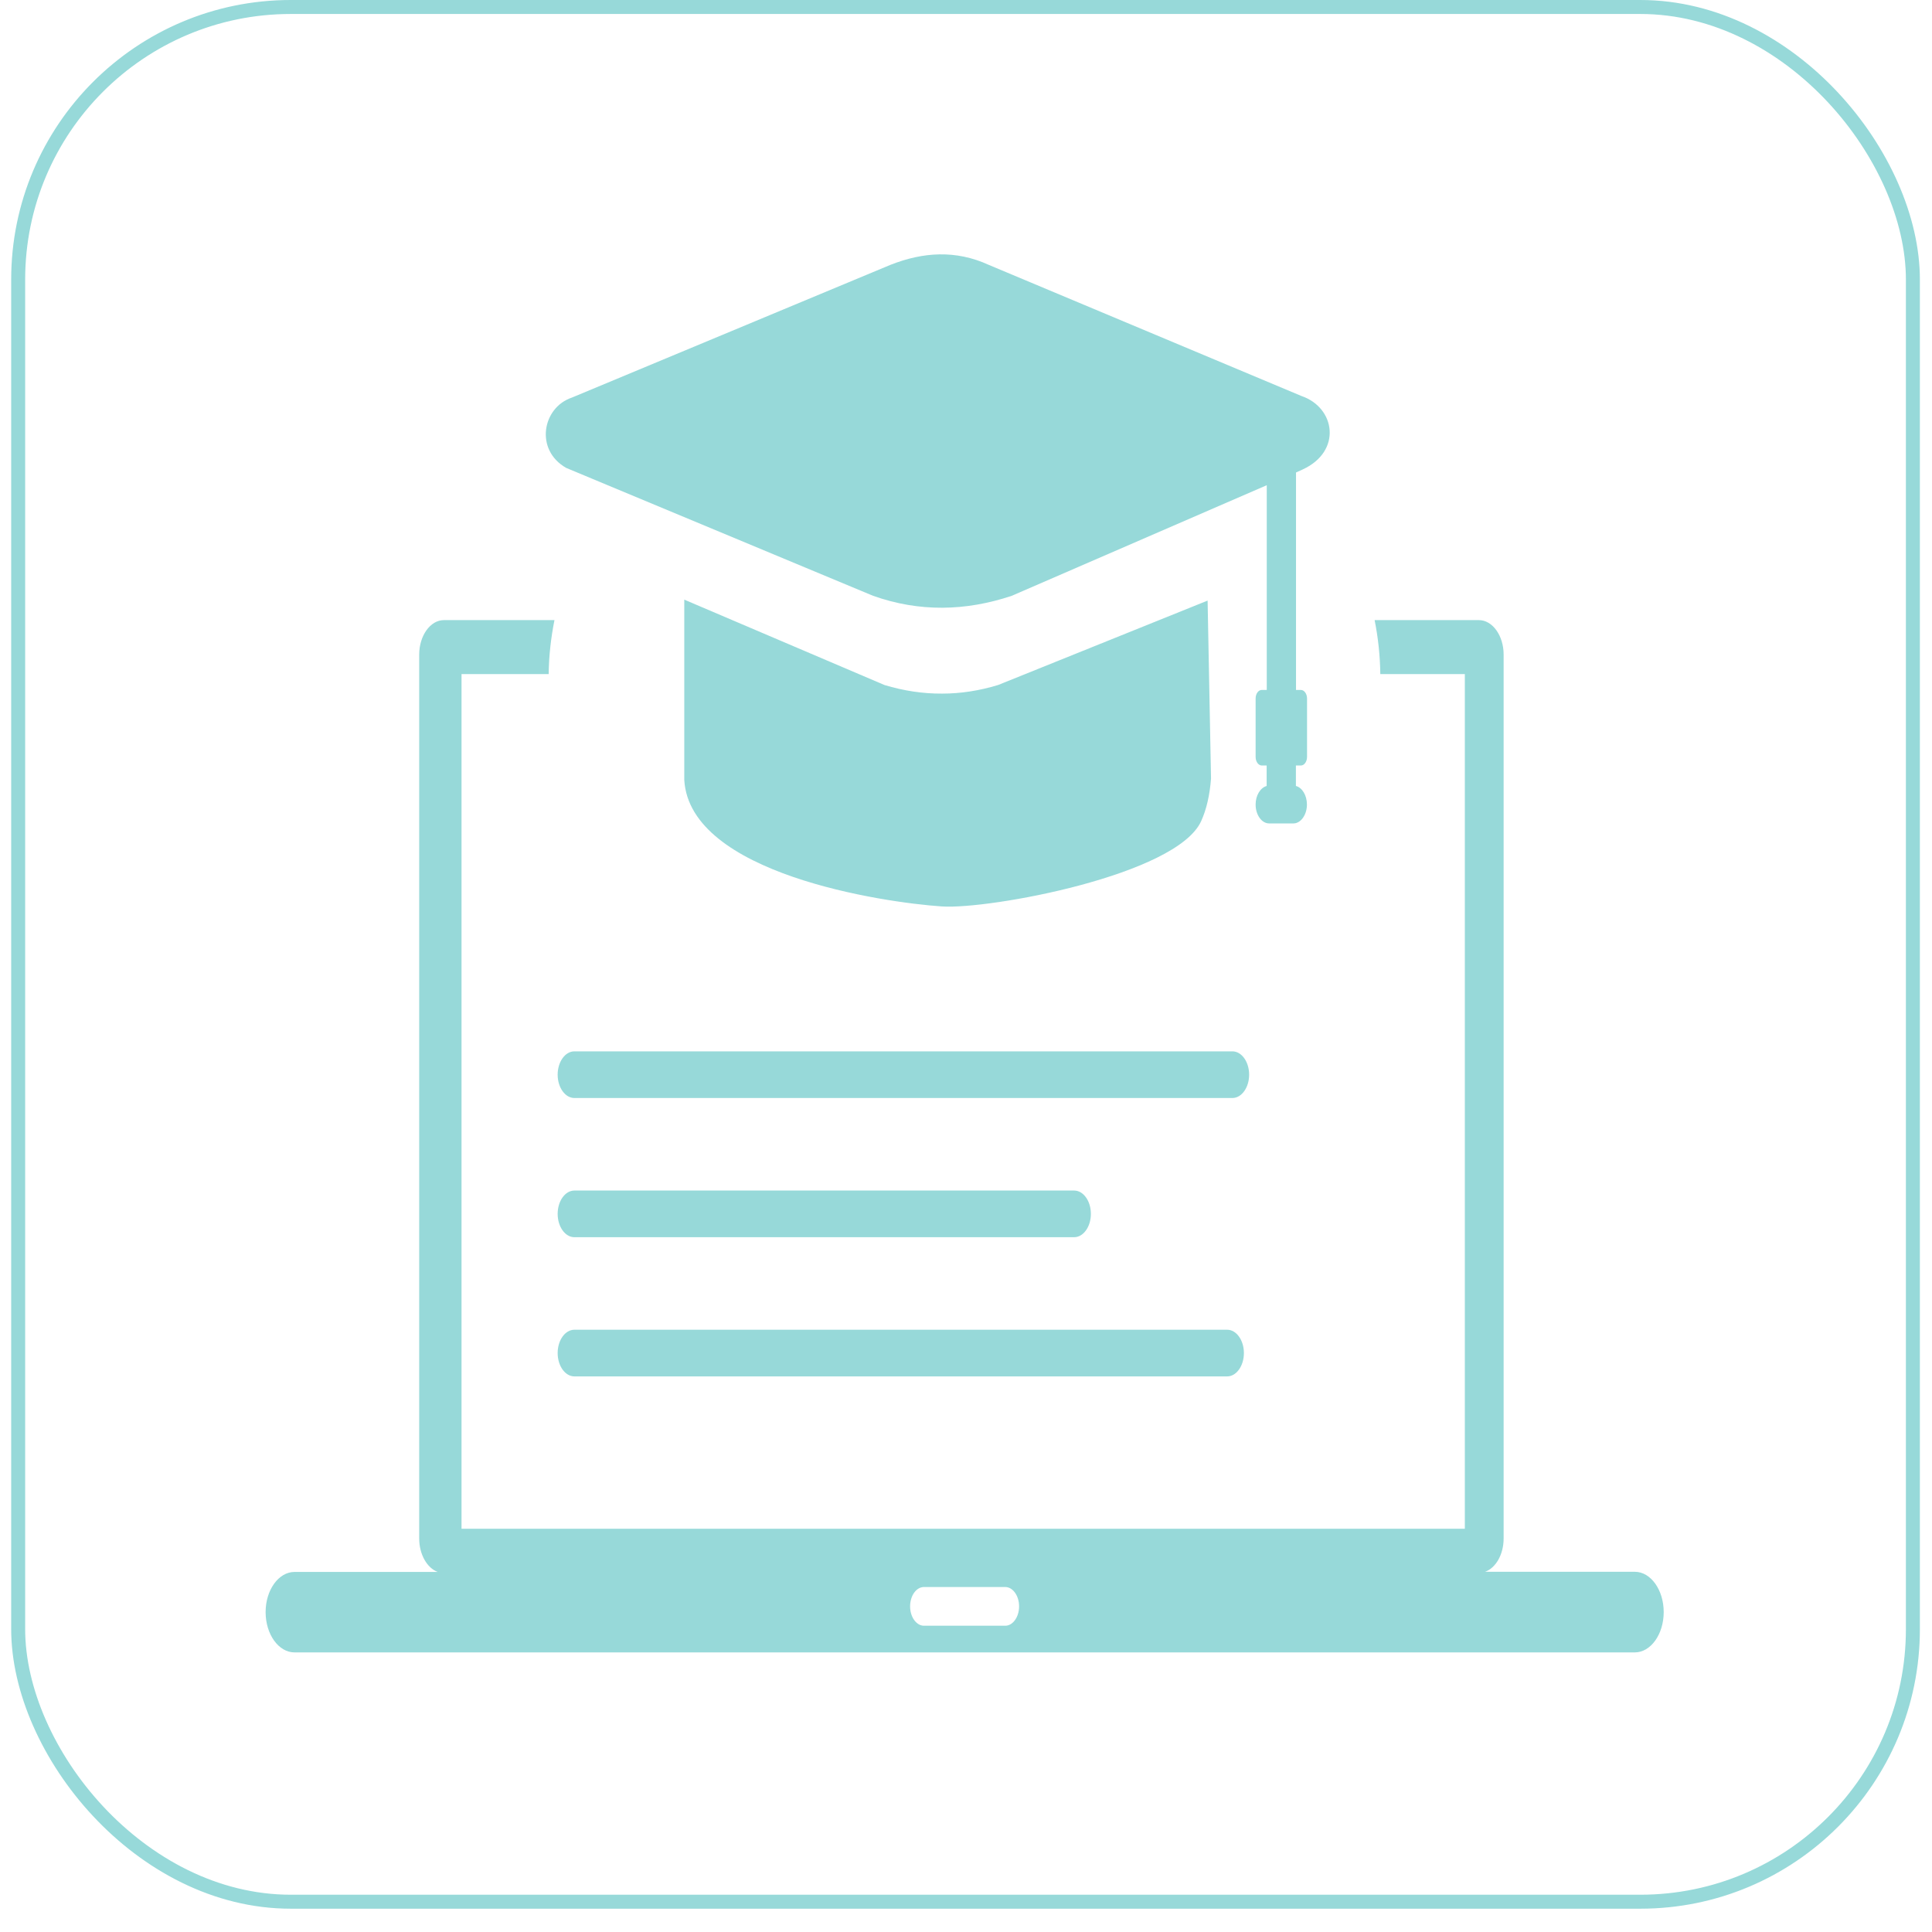 <svg xmlns="http://www.w3.org/2000/svg" width="691" height="691" viewBox="0 0 691 691" fill="none"><g filter="url(#filter0_d_142_26)"><rect x="4" width="682.667" height="682.667" rx="100" fill="white"></rect><rect x="6.5" y="2.5" width="677.667" height="677.667" rx="97.5" stroke="#97D9D9" stroke-width="5"></rect><g clip-path="url(#clip0_142_26)"><path fill-rule="evenodd" clip-rule="evenodd" d="M433.135 278.443L431.914 214.808L356.963 245.008C350.208 247.051 343.576 248.073 337.025 248.073C330.026 248.13 323.149 247.051 316.354 245.008L244.74 214.467V279.011C246.774 312.503 315.703 322.778 336.862 324.197C353.83 325.332 420.806 313.014 429.595 293.713C431.507 289.513 432.687 284.404 433.135 278.443ZM105.335 562.219H156.564C152.78 560.857 149.932 555.975 149.932 550.298V234.109C149.932 227.353 153.919 221.79 158.761 221.79H198.312C197.051 228.091 196.318 234.506 196.237 241.091H165.068V546.779H523.914V241.091H493.682C493.6 234.506 492.909 228.091 491.647 221.79H528.96C533.802 221.79 537.79 227.353 537.79 234.109V550.242C537.79 555.975 534.982 560.8 531.157 562.163H584.705C590.402 562.163 595.041 568.634 595.041 576.581C595.041 584.529 590.402 591 584.705 591H105.335C99.639 591 95 584.529 95 576.581C95 568.691 99.639 562.219 105.335 562.219ZM205.433 492.283C202.137 492.283 199.452 488.536 199.452 483.938C199.452 479.34 202.137 475.594 205.433 475.594H438.913C442.209 475.594 444.894 479.34 444.894 483.938C444.894 488.536 442.209 492.283 438.913 492.283H205.433ZM205.433 442.499C202.137 442.499 199.452 438.752 199.452 434.154C199.452 429.556 202.137 425.809 205.433 425.809H384.185C387.48 425.809 390.166 429.556 390.166 434.154C390.166 438.752 387.48 442.499 384.185 442.499H205.433ZM205.433 392.714C202.137 392.714 199.452 388.968 199.452 384.37C199.452 379.772 202.137 376.025 205.433 376.025H440.785C444.08 376.025 446.766 379.772 446.766 384.37C446.766 388.968 444.08 392.714 440.785 392.714H205.433ZM330.474 567.612H359.526C362.253 567.612 364.491 570.734 364.491 574.538C364.491 578.341 362.253 581.463 359.526 581.463H330.474C327.747 581.463 325.509 578.341 325.509 574.538C325.509 570.678 327.747 567.612 330.474 567.612ZM463.53 168.997V246.767H465.28C466.46 246.767 467.477 248.13 467.477 249.833V270.723C467.477 272.369 466.501 273.788 465.28 273.788H463.49V281.111C465.728 281.679 467.437 284.46 467.437 287.753C467.437 291.443 465.239 294.508 462.594 294.508H453.927C451.283 294.508 449.085 291.5 449.085 287.753C449.085 284.46 450.794 281.736 453.032 281.111V273.788H451.283C450.103 273.788 449.085 272.426 449.085 270.723V249.833C449.085 248.13 450.062 246.767 451.283 246.767H453.073V173.539L361.846 213.105C345.326 218.611 328.805 218.952 312.285 213.105L211.618 171.154L202.503 167.351C191.151 160.88 193.999 145.723 204.538 142.203L318.429 94.747C330.189 90.092 341.908 89.354 353.667 94.747L465.483 141.636C477.65 145.78 480.05 161.447 465.89 167.919L463.53 168.997Z" fill="#97D9D9"></path></g></g><defs><filter id="filter0_d_142_26" x="0" y="0" width="690.667" height="690.667" color-interpolation-filters="sRGB"><feGaussianBlur stdDeviation="2"></feGaussianBlur></filter><clipPath id="clip0_142_26"><rect width="500" height="500" fill="white" transform="translate(95 91)"></rect></clipPath></defs></svg>